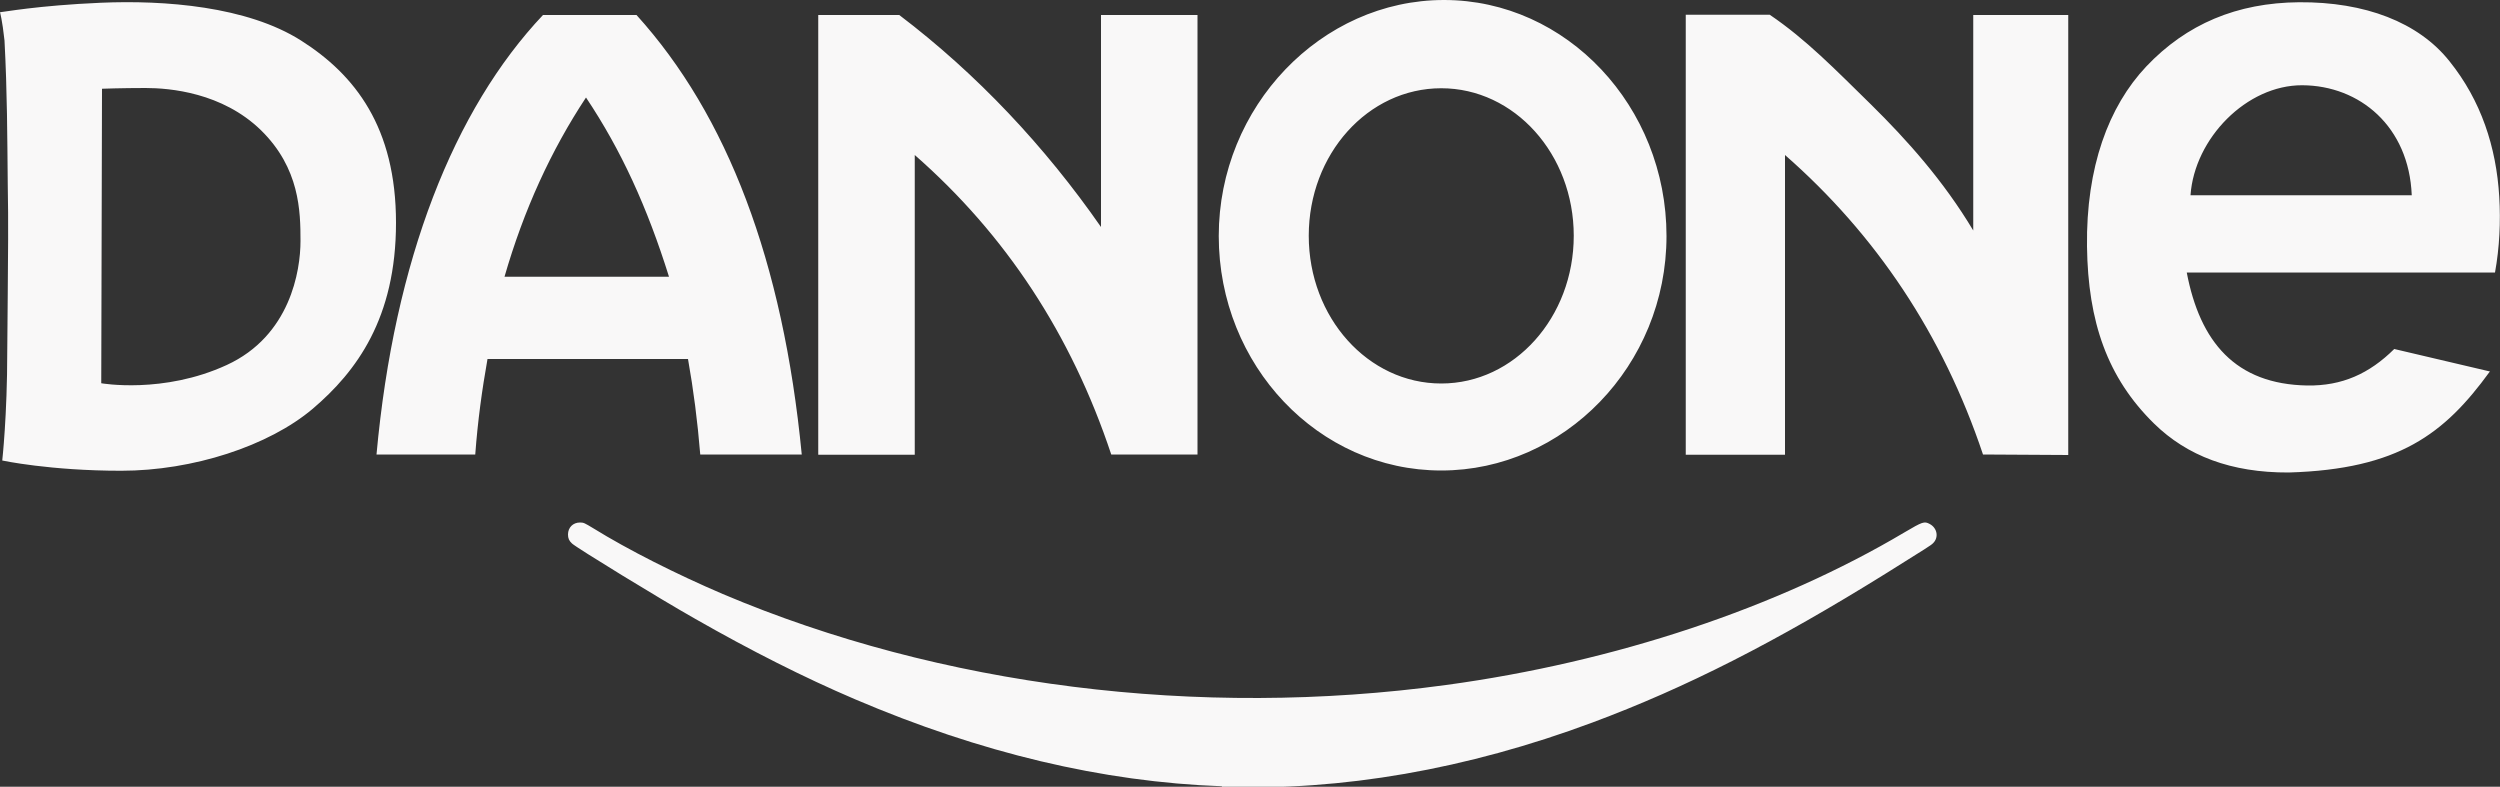 <?xml version="1.0" encoding="UTF-8"?><svg xmlns="http://www.w3.org/2000/svg" version="1.1" xmlns:cc="http://creativecommons.org/ns#" xmlns:dc="http://purl.org/dc/elements/1.1/" xmlns:inkscape="http://www.inkscape.org/namespaces/inkscape" xmlns:rdf="http://www.w3.org/1999/02/22-rdf-syntax-ns#" xmlns:sodipodi="http://sodipodi.sourceforge.net/DTD/sodipodi-0.dtd" xmlns:svg="http://www.w3.org/2000/svg" viewBox="0 0 1000 314.7"><rect x="0" y="0" width="1000" height="314.7" fill="#333333" stroke="none"/><!--Generator: Adobe Illustrator 29.4.0, SVG Export Plug-In . SVG Version: 2.1.0 Build 152)--><defs><style>.st0 {
        fill-rule: evenodd;
      }

      .st0, .st1 {
        fill: #f9f8f8;
      }</style></defs><g id="svg5102" inkscape:version="1.0.2 (e86c870879, 2021-01-15)"><sodipodi:namedview id="namedview50" bordercolor="#666666" borderopacity="1" gridtolerance="10" guidetolerance="10" inkscape:current-layer="svg5102" inkscape:cx="732.02485" inkscape:cy="106.35524" inkscape:document-rotation="0" inkscape:pageopacity="0" inkscape:pageshadow="2" inkscape:window-height="705" inkscape:window-maximized="1" inkscape:window-width="1366" inkscape:window-x="-8" inkscape:window-y="-8" inkscape:zoom="0.23969534" objecttolerance="10" pagecolor="#ffffff" showgrid="false"/><path id="path846" class="st1" d="M488.7,314.5c-47.7-1.7-96.6-13.4-146.7-34.8-20.4-8.7-41.9-19.6-63.8-32.1-14.5-8.2-47.6-28.5-49.4-30.2-1.2-1.1-1.6-2.1-1.6-3.6,0-2.8,2-4.8,4.8-4.8,1.5,0,1.8.2,5.3,2.3,13.9,8.6,33.1,18.3,51.8,26.3,87.1,36.9,190.2,49.9,289.3,36.4,67.6-9.2,132.6-30.9,183.3-61,7.3-4.3,8-4.6,10.2-3.4,3,1.6,3.7,5.4,1.3,7.7-.9.9-2.1,1.6-18.7,12-44.4,27.6-80.2,45.8-117.5,59.7-50.2,18.7-100.5,27.5-148.2,25.7h0Z" inkscape:connector-curvature="0"/><path id="path4280" class="st0" d="M0,4.9s.9,3,1.8,11.3c1.1,20.9,1.1,38.2,1.3,57.6.3,14.9.1,29.5,0,43.5,0,9.5-.2,14.7-.2,23.3,0,25.7-2,43.6-2,43.6,0,0,19,4.1,47.6,4.1s59-9.9,76.6-24.8c17.5-14.9,33.3-36.2,33.3-74.4s-16.4-59.2-38-72.9C98.8,2.5,65.8,0,40.3,1.1,14.9,2.2.9,4.9,0,4.9h0ZM996,148.6l-38.3-9c-10,9.9-20.9,14.8-34.8,14.6-28.7-.5-42.9-17.4-48.2-45.2h123.3c1.8-9.9,2.3-20.4,1.7-30.3-1.2-20-7.3-38.5-19.9-54.2-12.4-15.6-33.8-23.8-60.2-23.6-24.8.2-45,8.7-61.1,25.7-15.1,16-24.1,40.3-23.7,72,.4,30.1,8.1,52.5,26.9,70.9,13.1,12.8,30.7,19.6,53.8,19.5,44-1.3,62.3-15.5,80.3-40.2h0ZM964.7,78.1h-88.5c1.6-22.8,22.5-44.1,44.7-44,23,.1,42.7,16.5,43.8,44ZM576.5,35.3c29.3,0,53,26.4,53,59s-23.7,59.1-53,59.1-53-26.4-53-59.1,23.7-59,53-59ZM577.6,0C626.7,0,666.6,42.6,666.6,94.4s-41,93.8-90.1,93.8-89-42-89-93.8S528.5,0,577.6,0ZM674.3,181.9h39.7V62c36.3,31.8,63.1,71.7,79.2,119.8l34.1.2V6h-38s0,86.2,0,86.2c-11.9-19.9-26.5-36.2-40.8-50.3-14.4-14.1-26-26.1-40.6-36h-33.6v175.8ZM327.3,181.9h38.6V62c36.3,31.8,62.6,71.7,78.6,119.8h34.5V6h-38.6v84.8c-22.4-32.2-49.6-61.2-80.7-84.8h-32.4v175.8ZM217.2,6h37.4c36.3,40.1,58.6,98.4,66.1,175.8h-40.6c-1.1-13.4-2.7-25.8-4.9-38.2h-80.2c-2.2,12.4-3.9,24.7-4.9,38.2h-39.5c7.1-77.9,31-138.1,66.6-175.8ZM267.6,110.7c-8.7-27.8-19.1-50.6-33.2-71.7-14,21.2-24.9,45-32.6,71.7h65.8ZM40.7,35.5s7.8-.3,17.5-.3,30.7,1.8,46.2,16.9c15.5,15.2,15.8,32.4,15.8,44.3s-4.1,37.9-29.5,49.6c-25.4,11.7-50.2,7.3-50.2,7.3l.3-117.8Z" inkscape:connector-curvature="0" sodipodi:nodetypes="ccccscscscccccccccccccccccccccssssscssscccccccccscccccccccccccccccccccccccccccscccc"/></g></svg>